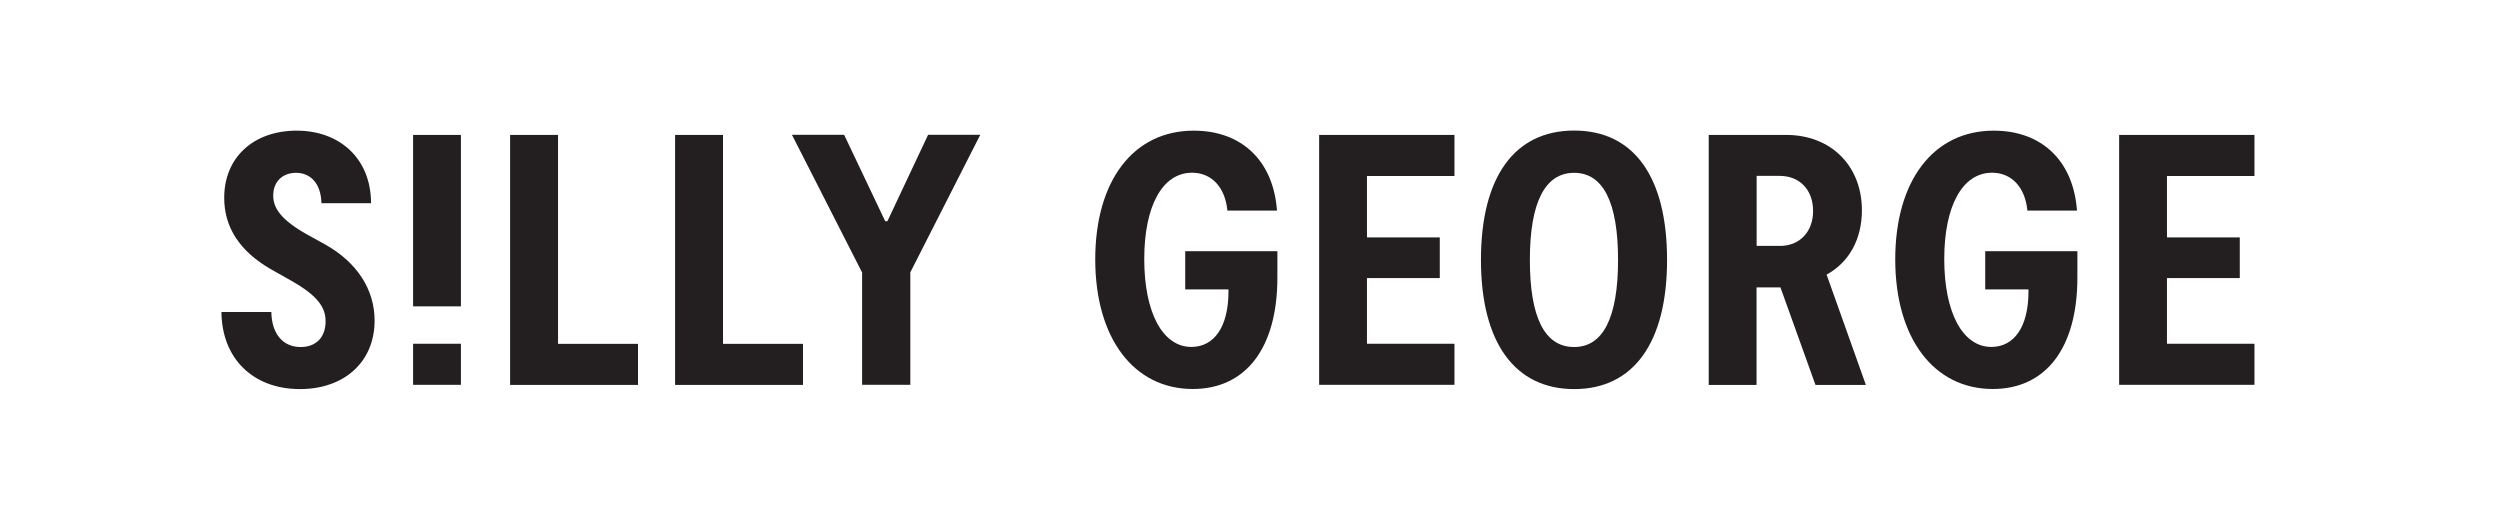 <svg viewBox="0 0 252 52.39" xmlns="http://www.w3.org/2000/svg" id="Outlined_Type">
  <defs>
    <style>
      .cls-1 {
        fill: #231f20;
      }
    </style>
  </defs>
  <path d="M22.31,31.45h5.04c.04,2.23,1.19,3.53,2.95,3.53,1.55,0,2.52-.97,2.52-2.59,0-1.4-.79-2.56-3.35-4.03l-2.16-1.22c-3.2-1.84-4.71-4.28-4.71-7.2,0-4.07,2.95-6.77,7.31-6.77s7.49,2.84,7.49,7.31h-5c-.04-1.91-1.04-3.06-2.56-3.06-1.33,0-2.3.86-2.3,2.3,0,1.3.86,2.48,3.42,3.92l1.76.97c3.31,1.84,5.04,4.61,5.04,7.7,0,4.21-3.1,6.91-7.52,6.91-4.72,0-7.88-3.06-7.92-7.78Z" class="cls-1"></path>
  <path d="M51.43,13.6h4.82v21.06h8.06v4.14h-12.89V13.6Z" class="cls-1"></path>
  <path d="M68.06,13.6h4.82v21.06h8.06v4.14h-12.89V13.6Z" class="cls-1"></path>
  <path d="M86.89,27.45l-7.06-13.86h5.26l4.14,8.71h.22l4.1-8.71h5.26l-7.05,13.86v11.34h-4.86v-11.34Z" class="cls-1"></path>
  <path d="M110.4,26.16c0-7.96,3.85-12.99,9.93-12.99,4.86,0,8.03,3.06,8.39,8.06h-5c-.22-2.34-1.58-3.82-3.56-3.82-2.99,0-4.82,3.35-4.82,8.71s1.84,8.85,4.75,8.85c2.34,0,3.74-2.09,3.74-5.58v-.22h-4.36v-3.85h9.29v2.66c0,7.09-3.17,11.23-8.53,11.23-5.94,0-9.83-5.11-9.83-13.07Z" class="cls-1"></path>
  <path d="M132.97,13.6h13.64v4.14h-8.82v6.19h7.34v4.1h-7.34v6.62h8.82v4.14h-13.64V13.6Z" class="cls-1"></path>
  <path d="M149.28,26.19c0-8.35,3.38-13.03,9.4-13.03s9.36,4.68,9.36,13.03-3.38,13.03-9.36,13.03-9.4-4.68-9.4-13.03ZM158.67,34.98c2.92,0,4.43-2.95,4.43-8.78s-1.51-8.78-4.43-8.78-4.46,2.95-4.46,8.78,1.51,8.78,4.46,8.78Z" class="cls-1"></path>
  <path d="M172.24,13.6h7.81c4.5,0,7.63,3.1,7.63,7.6,0,2.92-1.3,5.25-3.56,6.48l3.96,11.12h-5.08l-3.53-9.83h-2.41v9.83h-4.82V13.6ZM179.41,24.79c1.98,0,3.35-1.4,3.35-3.53s-1.37-3.53-3.35-3.53h-2.34v7.05h2.34Z" class="cls-1"></path>
  <path d="M191.04,26.16c0-7.96,3.85-12.99,9.93-12.99,4.86,0,8.03,3.06,8.39,8.06h-5c-.22-2.34-1.58-3.82-3.56-3.82-2.99,0-4.82,3.35-4.82,8.71s1.84,8.85,4.75,8.85c2.34,0,3.74-2.09,3.74-5.58v-.22h-4.36v-3.85h9.29v2.66c0,7.09-3.17,11.23-8.53,11.23-5.94,0-9.83-5.11-9.83-13.07Z" class="cls-1"></path>
  <path d="M213.61,13.6h13.64v4.14h-8.82v6.19h7.34v4.1h-7.34v6.62h8.82v4.14h-13.64V13.6Z" class="cls-1"></path>
  <g>
    <rect height="17.28" width="4.82" y="13.6" x="41.64" class="cls-1"></rect>
    <rect height="4.14" width="4.82" y="34.65" x="41.64" class="cls-1"></rect>
  </g>
</svg>